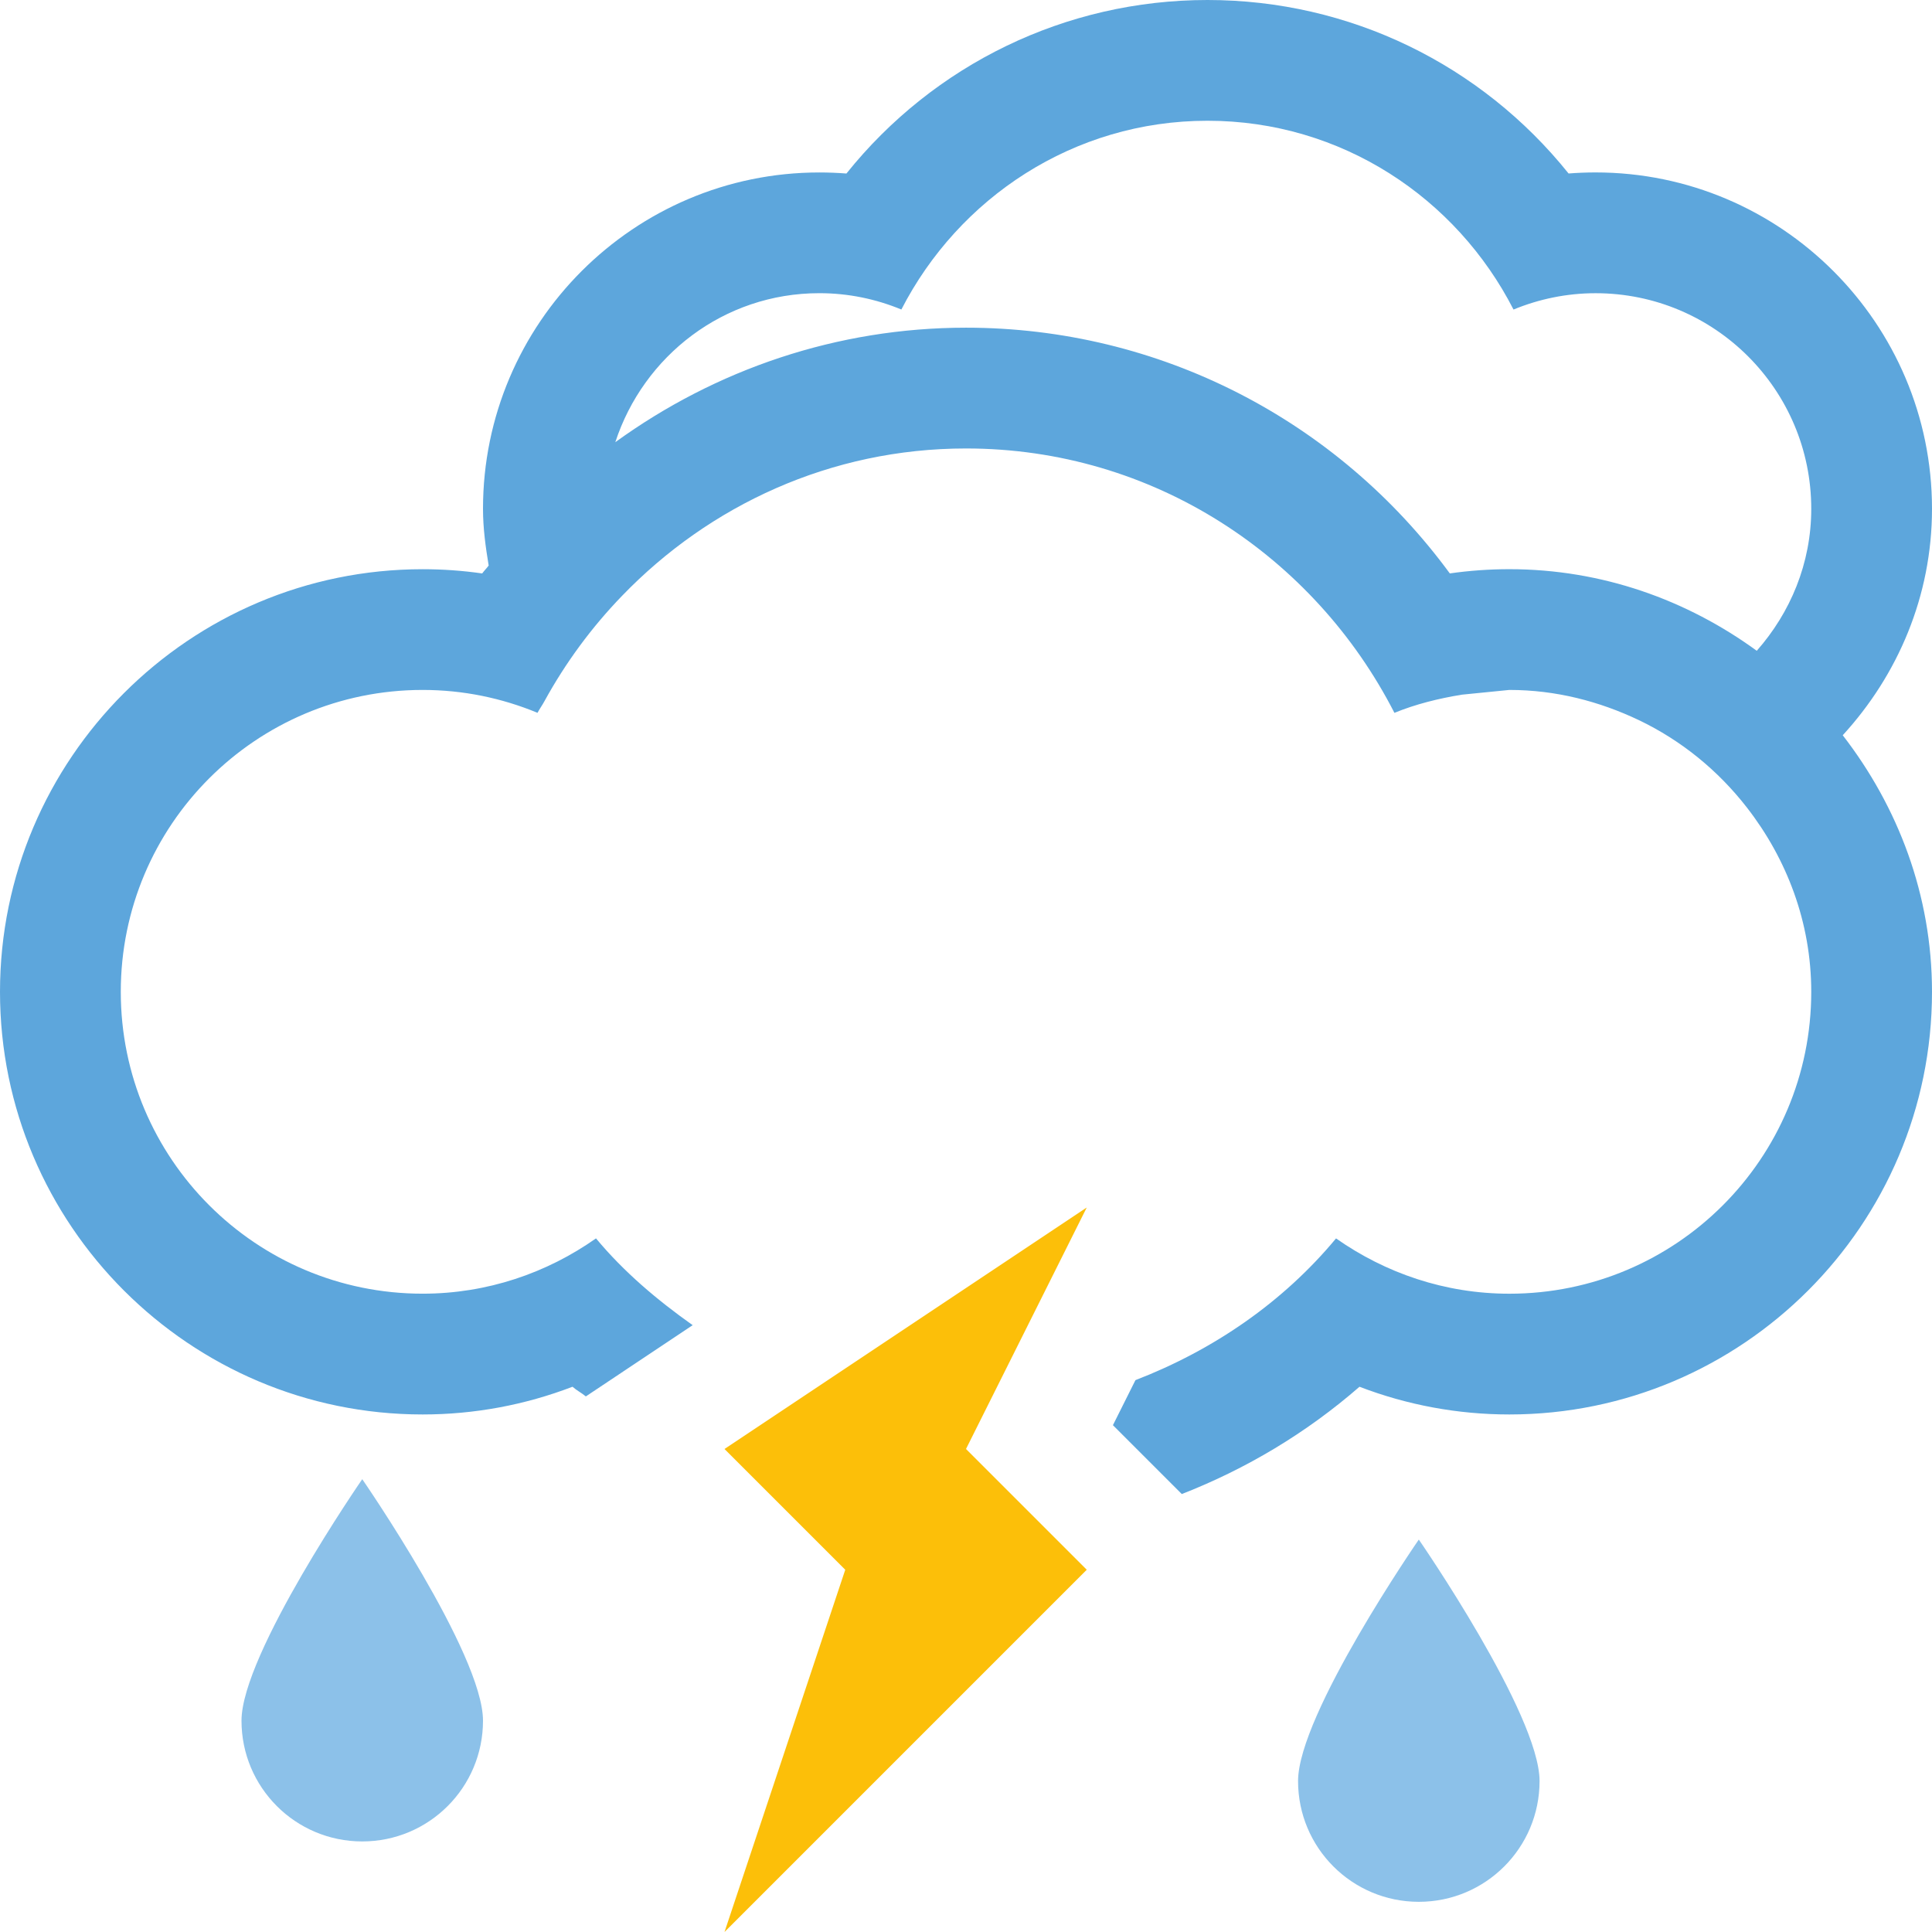 <?xml version="1.0" encoding="utf-8"?>
<!-- Generator: Adobe Illustrator 17.0.0, SVG Export Plug-In . SVG Version: 6.00 Build 0)  -->
<!DOCTYPE svg PUBLIC "-//W3C//DTD SVG 1.1//EN" "http://www.w3.org/Graphics/SVG/1.1/DTD/svg11.dtd">
<svg version="1.1" id="Capa_1" xmlns="http://www.w3.org/2000/svg" xmlns:xlink="http://www.w3.org/1999/xlink" x="0px" y="0px"
	 width="64px" height="64px" viewBox="0 0 64 64" enable-background="new 0 0 64 64" xml:space="preserve">
<path fill="#5DA6DC" d="M64,16.855c0-6.145-5-11.143-11.144-11.143c-0.301,0-0.598,0.012-0.895,0.035C49.07,2.142,44.715,0,40,0
	c-4.711,0-9.07,2.142-11.961,5.748c-0.297-0.023-0.598-0.035-0.898-0.035C21,5.713,16,10.711,16,16.855
	c0,0.642,0.086,1.264,0.188,1.879c-0.066,0.09-0.148,0.17-0.215,0.262c-0.652-0.094-1.309-0.14-1.973-0.14c-7.719,0-14,6.281-14,14
	s6.281,14,14,14c1.711,0,3.387-0.313,4.965-0.918c0.137,0.121,0.301,0.203,0.442,0.32l3.539-2.36
	c-1.18-0.836-2.281-1.765-3.203-2.875c-1.625,1.145-3.601,1.832-5.742,1.832c-5.524,0-10-4.477-10-10c0-5.524,4.476-10,10-10
	c1.351,0,2.633,0.273,3.805,0.758c0.07-0.133,0.156-0.25,0.226-0.379c0.703-1.283,1.57-2.459,2.582-3.504
	C23.5,16.742,27.512,14.856,32,14.856c6.215,0,11.543,3.582,14.192,8.758c0.707-0.289,1.461-0.476,2.234-0.602L50,22.855
	c1.543,0,2.984,0.379,4.289,1c1.414,0.676,2.629,1.672,3.582,2.899C59.184,28.445,60,30.547,60,32.856c0,5.523-4.476,10-10,10
	c-2.141,0-4.113-0.688-5.742-1.832c-1.75,2.109-4.055,3.695-6.645,4.695l-0.746,1.492l2.281,2.281
	c2.133-0.832,4.129-2.023,5.887-3.554c1.578,0.605,3.254,0.918,4.965,0.918c7.719,0,14-6.281,14-14c0-3.211-1.129-6.137-2.957-8.5
	C62.863,22.369,64,19.752,64,16.855z M58.195,21.558c-2.308-1.682-5.125-2.703-8.195-2.703c-0.664,0-1.32,0.047-1.973,0.14
	c-3.734-5.088-9.629-8.14-16.027-8.14c-4.266,0-8.289,1.381-11.617,3.793c0.934-2.857,3.59-4.936,6.758-4.936
	c0.968,0,1.883,0.196,2.718,0.541C31.758,6.558,35.562,4,40,4s8.246,2.558,10.137,6.254c0.84-0.346,1.758-0.541,2.719-0.541
	c3.945,0,7.144,3.197,7.144,7.143C60,18.666,59.305,20.299,58.195,21.558z"/>
<path fill="#FCBF09" d="M24,48l4,4l-4,12l12-12l-4-4l4-8L24,48z"/>
<path fill-rule="evenodd" clip-rule="evenodd" fill="#8CC1E9" d="M43,59c0,2.211,1.789,4,4,4c2.211,0,4-1.789,4-4s-4-8-4-8
	S43,56.789,43,59z"/>
<path fill-rule="evenodd" clip-rule="evenodd" fill="#8CC1E9" d="M8,57c0,2.211,1.789,4,4,4s4-1.789,4-4c0-2.211-4-8-4-8
	S8,54.789,8,57z"/>
</svg>
